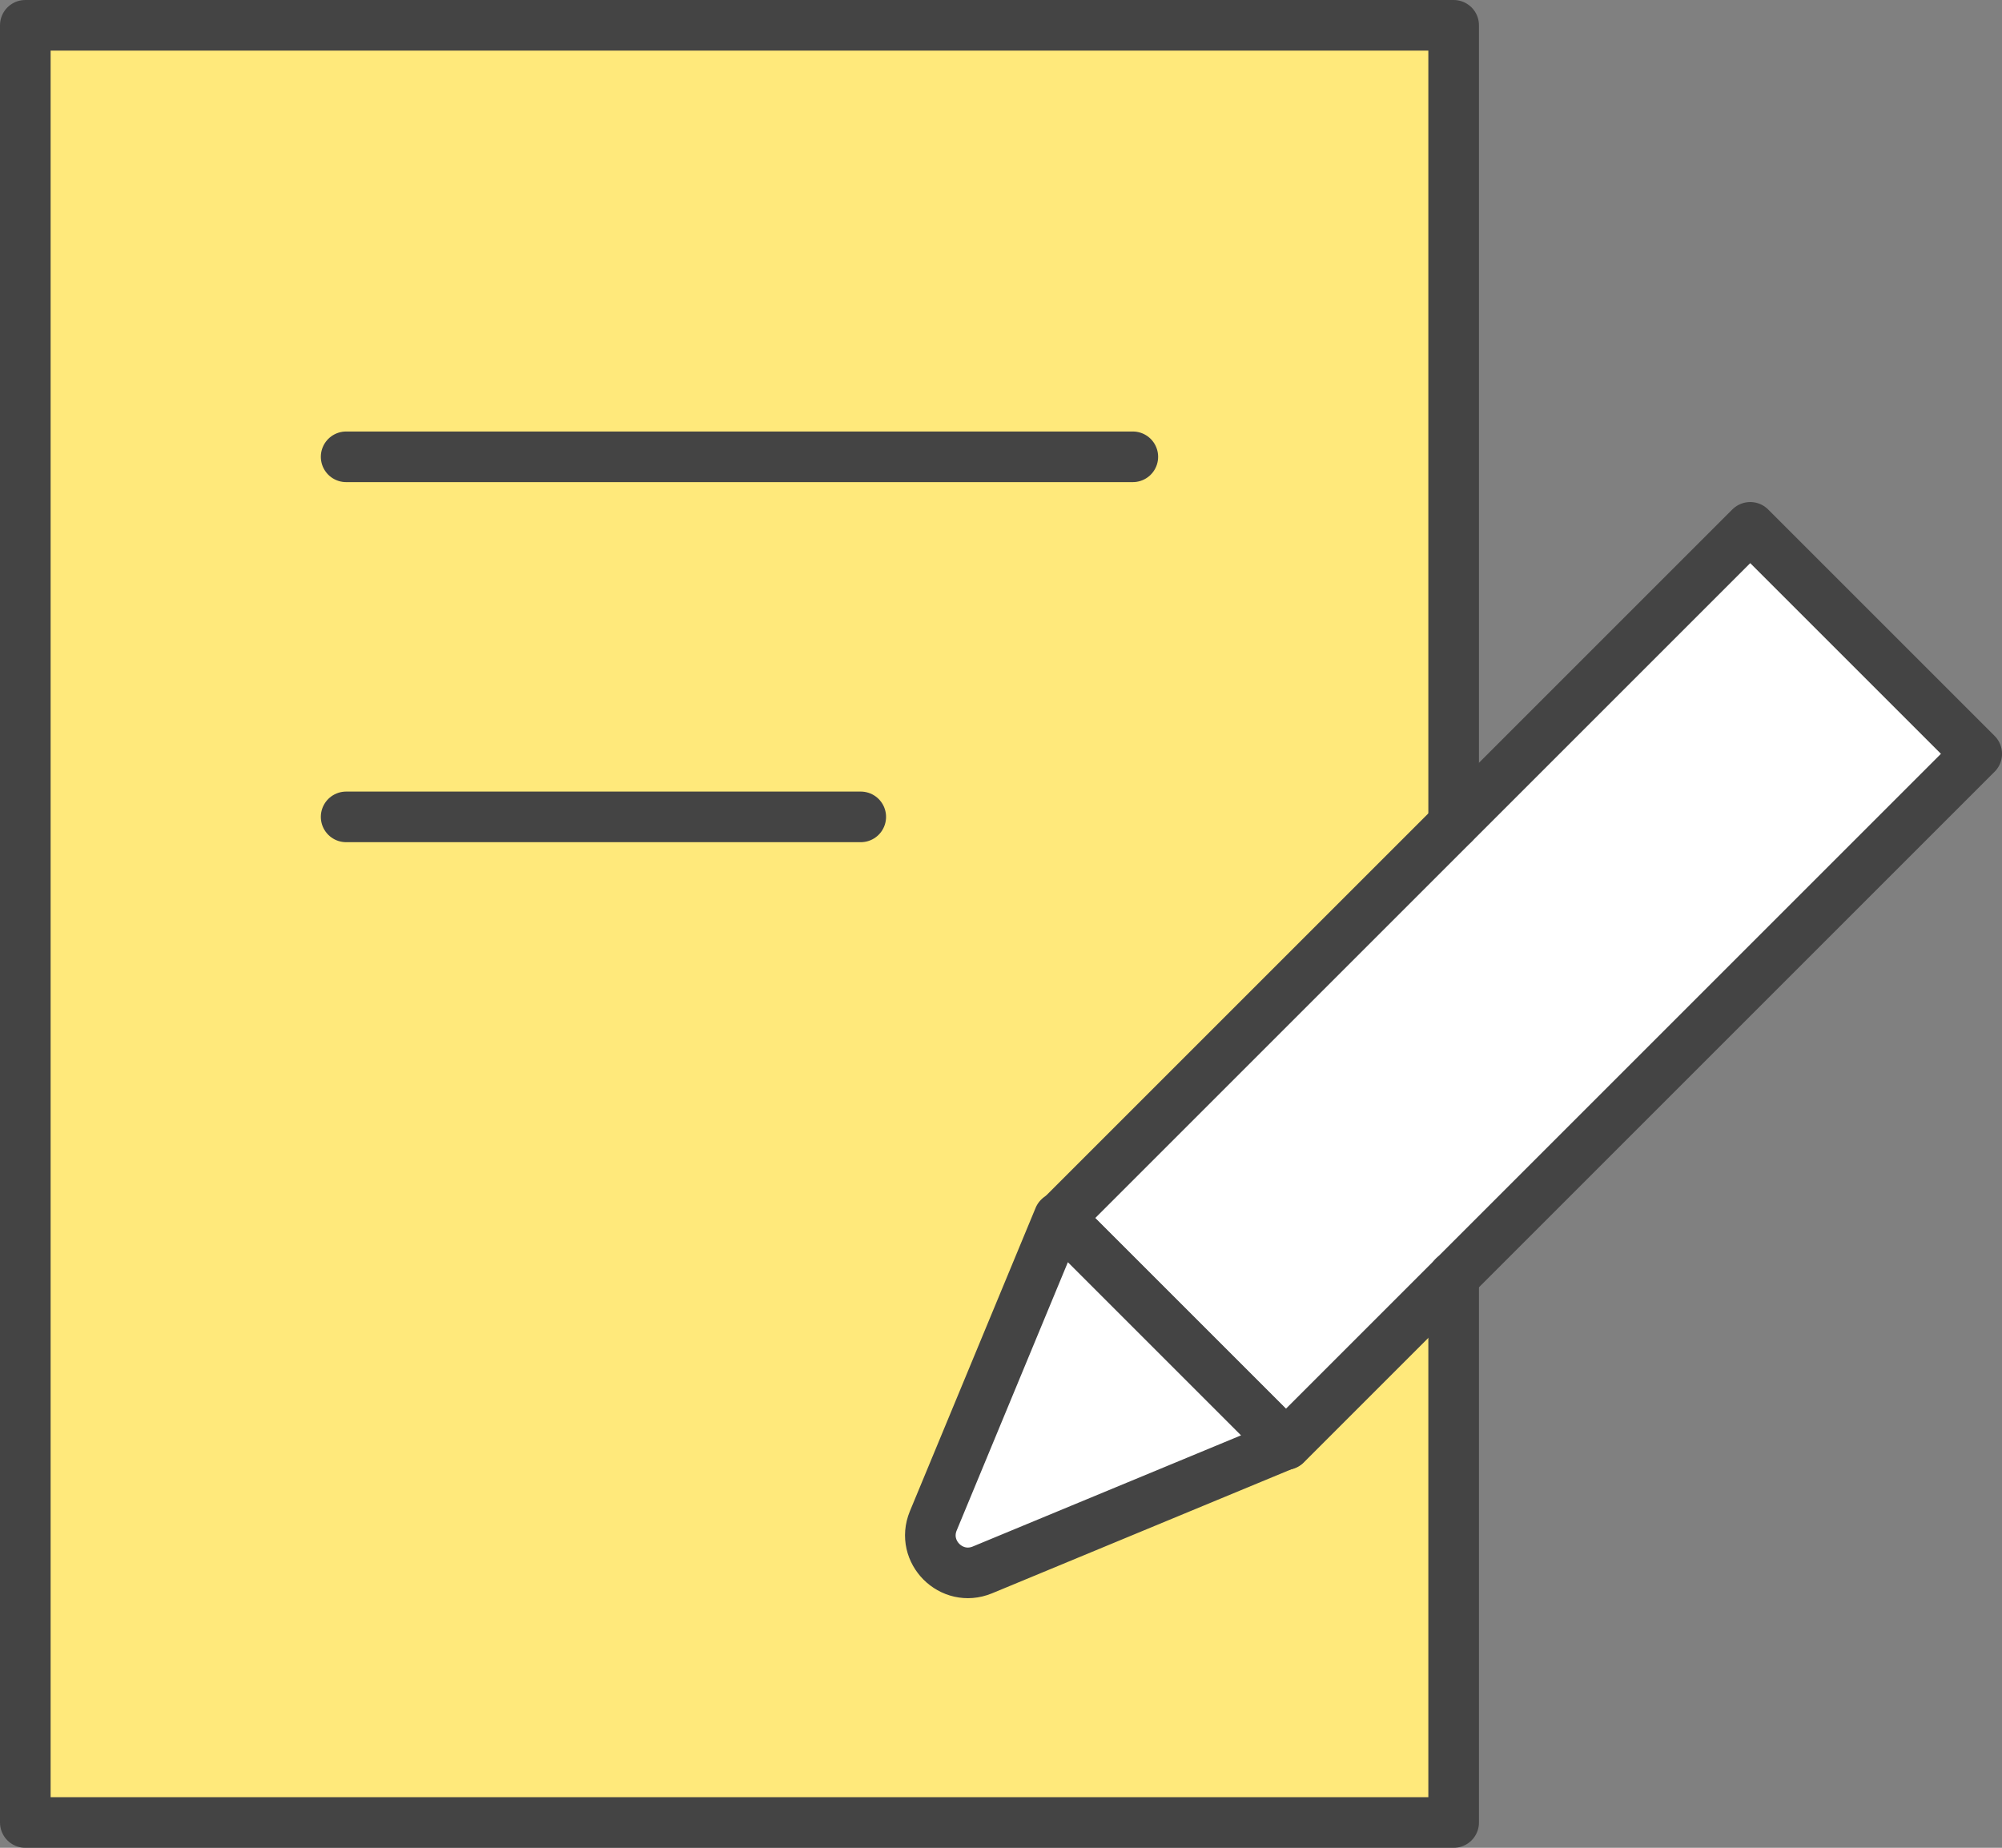 <?xml version="1.0" encoding="UTF-8"?><svg id="_レイヤー_2" xmlns="http://www.w3.org/2000/svg" width="75.94" height="70.1" viewBox="0 0 75.94 70.1"><rect x="0" y="0" width="75.94" height="70.1" fill="#808080" stroke="none"/><defs><style>.cls-1{fill:#fff;}.cls-1,.cls-2{stroke:#444;stroke-linecap:round;stroke-linejoin:round;stroke-width:1.92px;}.cls-2{fill:none;}.cls-3{fill:#ffe97b;}</style></defs><g id="_導入の流れ"><path class="cls-3" d="M35.41,57.71c-.49,1.17.69,2.34,1.86,1.86l3.74-1.55,7.76-3.22h0l6.36-6.36v20.72H.96V.96h54.18v30.29l-14.95,14.95-3.22,7.77-1.55,3.74Z"/><rect class="cls-1" x="51.51" y="18.87" width="12.15" height="37.06" transform="translate(43.31 -29.76) rotate(45)"/><path class="cls-1" d="M48.77,54.79l-7.77,3.22-3.74,1.55c-1.17.48-2.34-.69-1.86-1.86l1.55-3.74,3.22-7.77,8.59,8.59Z"/><polyline class="cls-2" points="55.14 48.43 55.14 69.14 .96 69.14 .96 .96 55.14 .96 55.14 31.25"/><line class="cls-2" x1="13.13" y1="17.33" x2="42.97" y2="17.33"/><line class="cls-2" x1="13.13" y1="30.99" x2="32.65" y2="30.99"/></g></svg>
